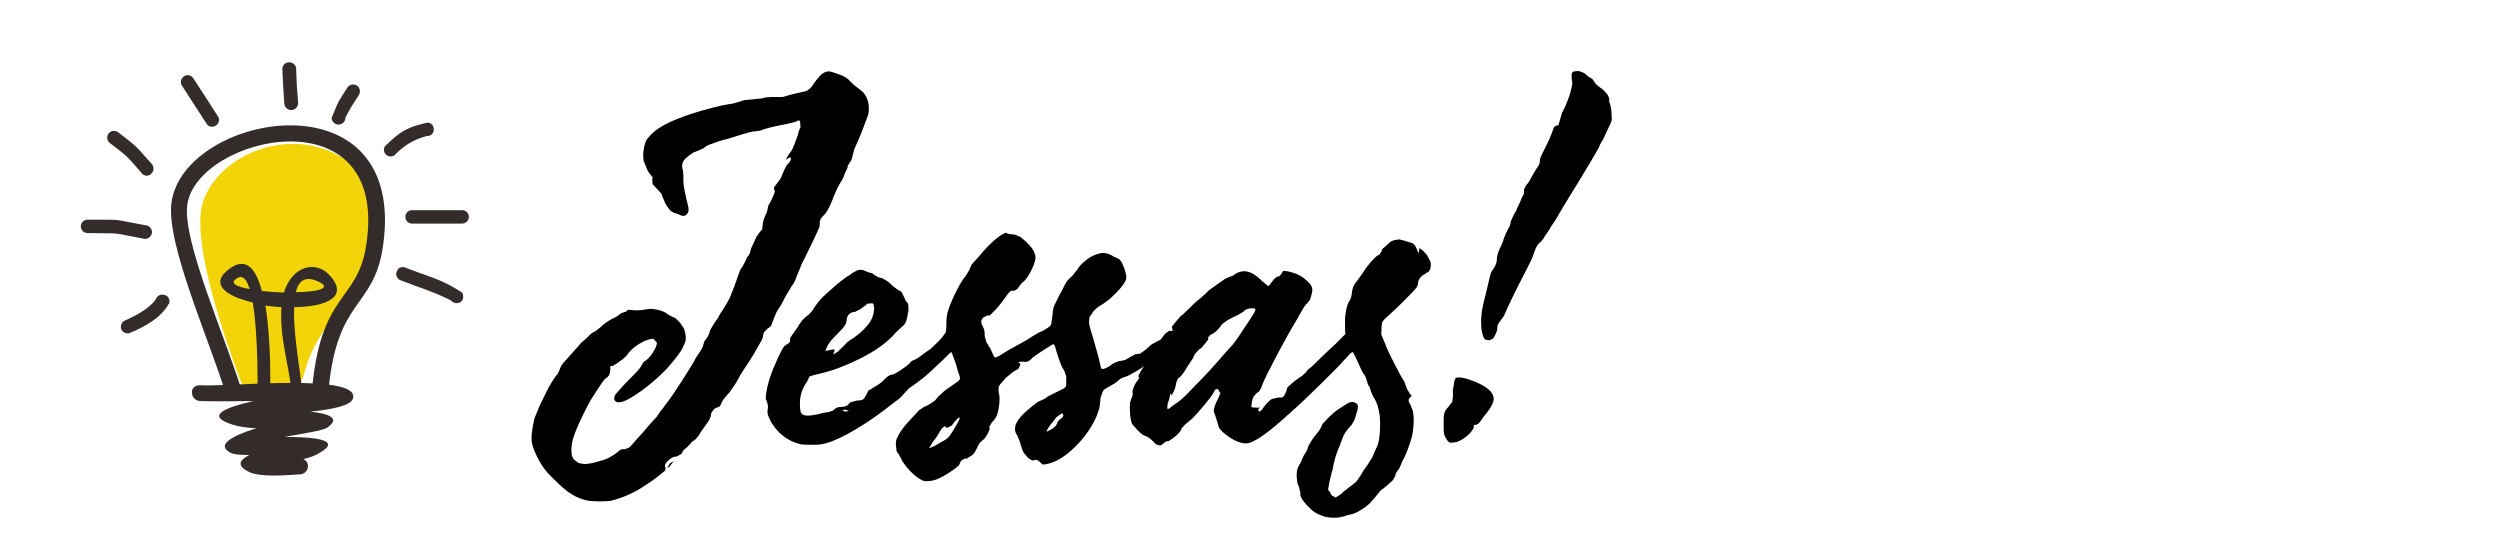 <svg xmlns="http://www.w3.org/2000/svg" viewBox="0 0 634 137" xml:space="preserve">
  <style>
    .st1{fill-rule:evenodd;clip-rule:evenodd;fill:#332c2b}
  </style>
  <g id="Ebene_1">
    <path d="M62.5 100.4s-15.1-37.1-11-49.3c4.1-12.2 23.1-20.1 37-10 14 10.1 6.4 27.2-3.3 38.7-9.7 11.5-6.9 17.7-10.9 19-4.1 1.4-11.8 1.6-11.8 1.6z" fill-rule="evenodd" clip-rule="evenodd" fill="#f3d409"/>
    <path class="st1" d="M57.4 100.3c-4.3-14.2-15.4-38.7-13.9-49 3.2-22.8 60.2-33 53.6 11.3-2.4 16.1-12 12.7-13.9 37.8 0 1.1-.9 2.1-2.1 2.1-1.1 0-2.1-.9-2.1-2.1C81 73.6 90.7 77 92.9 62 98.8 23.3 50 34.4 47.5 51.9c-1.3 9.1 9.7 33.7 13.7 46.9.4 1.1-.1 2.3-1.1 2.7-1.1.4-2.3-.1-2.7-1.2z"/>
    <path class="st1" d="M50.6 97.7c7.1.5 41-3.2 38.9 3.4-.6 1.8-5.2 2.7-10.8 3.3 4.8.5 7.8 1.7 4.2 4.1-1.1.7-5.8 1.4-10.7 2.3 7.4 0 14.5.7 9.1 3.9-1.4.9-2.9 1.4-4.4 1.7.7.3 1.2 1 1.2 1.8 0 1.1-.9 2.1-2.1 2.1-3 .2-10 .8-12.8-.6-3.3-1.6-2.5-3 0-4.3-2.2 0-4-.2-4.6-.5-4.1-2.1.4-4.4 6.4-6.3-2.4-.1-4.5-.4-6-.9-7-2.2-2.2-4.3 5.3-6-5.7.1-10.9.1-13.5 0-1.1 0-2.1-.9-2.1-2-.2-1.1.7-2 1.9-2z"/>
    <path class="st1" d="M65.3 100.7c0-.1.3-15.1-1.2-24-6.8-1.6-11.3-4.7-5.7-8.7 4.1-2.9 6.6.3 8 5.8 1.8.2 3.7.3 5.6.4 2.1-6.8 8-8.2 11.5-4.5 5.3 5.7-1 8.1-8.9 8.2-.4 8.9 3.1 23.1 1.9 24.9-.6.7-1.6.8-2.2.2-.6-.5-.7-1.2-.4-1.8.2-5.9-2.6-13-2.6-21.2 0-.7 0-1.5.1-2.1-1.4-.1-2.7-.2-4.1-.4 1.6 9.4 1.2 21.8 1.2 22.8.2.9-.4 1.7-1.3 1.9-.9-.1-1.8-.6-1.9-1.5zm-2-27.4c-.7-2.3-1.6-3.5-2.9-2.9-2.5 1.3-.6 2.3 2.9 2.9zm11.7.8c5.6-.1 9.6-1 5.5-2.8-3.2-1.4-4.8 0-5.5 2.8zM75.1 17.5c.2 5.6.1 2.8.5 8.5.1.9-.6 1.8-1.6 1.9-.9.1-1.8-.6-1.9-1.6-.4-5.8-.2-2.9-.5-8.8 0-1 .8-1.7 1.7-1.7 1 0 1.8.7 1.8 1.7zM84.1 29.9c2.3-5.4 1-2.9 4-7.7.5-.8 1.6-1 2.4-.5.8.5 1 1.6.5 2.4-2.6 4.1-1.5 2.2-3.4 5.7 0 1-.7 1.7-1.7 1.8-1 0-1.8-.8-1.8-1.7zM97.7 37c3.7-3.6 5.6-4.8 10.7-5.9 1 0 1.7.9 1.6 1.8 0 1-.9 1.7-1.8 1.6-3.2.9-5.3 2.1-7.7 4.4-.5.8-1.6 1-2.4.5-.8-.6-1-1.6-.4-2.4zM52.4 31.4c-4.3-6.6-2.2-3.4-6.2-9.6-.6-.8-.4-1.8.4-2.4.8-.6 1.8-.4 2.4.4 4.1 6.3 2 3.1 6.2 9.6.6.8.4 1.8-.4 2.4-.8.6-1.9.4-2.4-.4zM36 44c-3.8-4.4-3.4-4.1-8.1-7.7-.8-.6-.9-1.6-.4-2.4.6-.8 1.6-.9 2.4-.4 4.9 3.7 4.7 3.7 8.6 8.1.6.7.6 1.8-.1 2.4-.7.8-1.8.7-2.4 0zM36.3 60.5c-9.2-1.7-4.5-1.2-14.1-1.4-1 0-1.7-.8-1.7-1.7 0-1 .8-1.7 1.7-1.7 10.1.1 5-.3 15.1 1.5.9.3 1.4 1.2 1.2 2.1-.4 1-1.3 1.5-2.2 1.2zM104.5 53.3h12.7c1 0 1.7.8 1.7 1.7 0 1-.8 1.7-1.7 1.7h-12.7c-1 0-1.7-.8-1.7-1.7 0-.9.7-1.7 1.7-1.7zM102.9 67.9c5.8 2.3 9 2.8 14.3 6.3.5.8.3 1.9-.4 2.4-.8.5-1.9.3-2.4-.4-4.1-2.1-8.7-3.5-13-5.2-.8-.4-1.2-1.5-.7-2.3.3-.9 1.3-1.2 2.2-.8zM42.9 76.9c-2.1 3.8-6.1 5.9-10.1 7.6-.9.2-1.9-.3-2.1-1.2-.2-.9.3-1.9 1.2-2.1 2.4-1.1 6.1-3 7.6-5.3.3-.9 1.3-1.4 2.2-1.1 1 .2 1.5 1.2 1.2 2.1z"/>
  </g>
  <g id="Layer_1">
    <path d="m213.4 19.1 1 .5.6.4.6.6.9.9.9.7.9.7c1.6 1.1 2.4 3.6 1.9 6.1-.4 1.2-2.2 6-3.5 8.7l-.2.7-.2.7-.2.9-.2.6-.9 1.4-.1.6-.7 1.5c-.2.7-.6 1.6-.9 1.9l-.9 1.6-.7 1.6-.4.9c0 .2-.4 1.1-.9 2.2-.7 1.4-1.1 2-1.6 2.4-.6.6-1 1.2-.9 1.9l-.1 1c-.4 1-4 8.6-4.3 8.9l-.4 1-.7 1.7-.5 1.2c0 .4-.7 1.7-1.1 2.1-.2.4-.9 1.5-1.5 2.5-1 2-1.2 2.4-2 3.5l-.4.7-.7 1.7-.6 1.6-.1.2-.9.7-.9.9-.2.9c0 .4-.1.7-1.2 2.6-1.6 2.9-2.9 4.8-3.6 5.8l-1 1.6c-.6 1.2-1.2 2.2-1.6 2.7l-1.1 1.6-1.4 1.6-.6 1-.4.9-1.5.7-.7 1c-.2 1.4-.4 1.7-1.5 3.2-.7.9-1.4 2-1.6 2.4l-.9 1.1-1 .7c-.2.4-1.2 1.4-2.1 2.1l-.5.9-1.2.7c-1-.2-3 1.4-3 2.4l.2.5-.1.6-1.7 1.4c-1.2 1-3.5 2.5-5.3 3.6-2.1 1.2-4.7 2.2-6.8 2.7-1.6.2-4.7.2-6.1-.1-2.6-.6-4.7-1.9-6.9-4-3.5-3.3-4.2-4.2-5.7-7.1-1-2-1.4-3.3-1.4-4.8s.6-4.7.9-5.3l.7-1.7c0-.2.9-2 2.4-5.1.7-1.4 2.1-3.6 2.7-4.2l.4-.9c.2-.7.6-1.5 1.7-2.6 1.2-1.4 3.5-3.8 3.6-4.1l1.6-1.4c.9-1 1.6-1.5 2.2-1.7l1.5-1.2c.6-.7 2.1-1.7 4-2.6l.9-.7.5-.2 1.1-.4c.1-.4.1-.4 2-.2 1.7 0 2-.1 2.4-.2l1.6-.2c1.7.1 3.5.6 4.5 1.5l1.1.6c.5 0 1.1.6 1.9 1.5l.6.9c.6.5 1.1 3.1.6 4.1l-.5 1.1c-.4 1.1-2.4 3.6-4.2 5.6-3.5 3.7-9.4 8.1-11.7 8.4h-.7c-.9-.2-1.1-1.1-.5-2 .2-.2 1.6-1.9 3.2-3.5 2.6-2.6 3-3.1 3.3-3.7l.7-1.1c1.4-.6 3.3-3.5 3.3-4.8l-.9-1c-2 0-5.6 2.2-6.7 4.2l-1.1 1-1.4 1-1.1.7-.7.1.1.5-.1 1-.2.7-.5.6c-.6.2-.9.6-4.1 5.6-.7 1.1-3.2 6.1-3.8 7.8-.9 2.1-1.1 3.3-1.2 4.7 0 1.4.1 1.9.6 2.7l1.2.9 1 .2c.6.2 2.7-.1 4.1-.6l1.4-.4 1.2-.5c.7-.4 1.2-.7 1.9-1.2l1.1-.9.7-.1h.5l1.1-.5c.6-.6 1.6-1.9 2.4-2.7l.9-1c.5-.6 3-3.5 3.1-3.5l.6-.7.7-1.1.9-1.1c.2-.4.9-1.2 1.4-1.9 1.4-1.9 4.6-6.9 6.1-9.4.7-1.4 1.6-2.7 1.9-3.1l.5-.9.2-.7.2-.7.5-.7c.5-.6.9-1.5 1-2.2l1-1.7 1-1.4c.2-.6 1-1.7 1.5-2.5s1.1-1.9 1.4-2.4l.6-1.5.6-1.5.6-1.7.4-1.2.6-1.5c.4-.4 1.6-2.7 1.6-3l.5-.6.4-.9c0-.4 0-.5 1.5-3.7l1-1.4.5-.5.1-1c.1-.9.1-1.2.7-2.6.4-.7.6-1.6.6-1.9l.2-.7c.4-.4 1.6-3.1 1.6-3.5l-.2-.5v-.5l.9-1.2c.5-.6.9-1.1 1.2-2.1.7-1.7 1.2-2.6 1.7-2.9l.5-.9-.1-.5-.6.2-.5.4v-.2l.5-1c.9-.9 1.4-2.1 2.4-5 .2-.9.5-1.7.7-2l-.1-1.6-.4-.2c-.6.4-1.4.6-3.3 1-3.7.7-5.5 1.2-6.3 1.6l-1.4.2c-.6 0-1.2.1-6.3 1.7-.7.2-1.6.5-1.9.5l-1.2.4-1.7.6c-.7.2-1.5.6-2 1.1l-.9.4-1.7.7c-1.5 1-2.2 1.6-2.5 2.2-.4.5-.4 2-.1 2.2l.1 1.4v1.6c.1 1.4.5 3.3 1 5.3.5 1.9.4 2.2-.1 2.9-.6.6-1.1.6-2.2 0l-1.2-.4-.7-.4c-.6-.6-1.5-2-1.7-2.7l-.4-.9-.2-.7-.9-1-1.4-1.5-.1-1.5.2-.1-.7-.9c-.6-.7-.7-1-1.1-2l-.6-1.5-.1-1.6c.2-2 .4-2.5.7-3.3.4-.9 2-2.5 3.3-3.3 3.1-2.1 9.2-4.2 15.7-5.7 1.1-.2 2.6-.5 3.3-.6l1.7-.5c.2-.1 1-.4 1.9-.4.6-.1 1.6-.1 2-.2l1.1-.1.7-.1.6-.2 1.5-.1h2.8c1.7-.5 2.6-.7 3.8-1 .7-.1 1.6-.4 1.9-.4.7-.2 1.5-.7 2.2-1.9 1.5-2.1 2.1-2.7 3.2-3.1.8-.2 1-.2 3.9.9zm-42.5 97.8-1.1 1.4-.5.4v-.2l.6-1 1-.6zM219.6 68.8l1.1.4.5.1c.1.2 1.4 1 1.9 1.1.7.1 1.1.4 2.2 1.1l1.2 1.1.9.7 1.2.7.7 1.4.4.9.6.7.1 1.6c-.4 2.7-.7 3.6-1.6 4.2l-1.6 1.5c-2.1 2.5-5.2 4.7-9.2 6.7-3.5 1.7-6.7 3-10.3 3.8-2.4.6-2.5.6-2.6 1.1l-.5 1c-1.4 1.9-1.9 4-1.7 6.6.1 1.5.6 1.9 2.1 1.9.9 0 2.9-.4 3.8-.7l1.4-.2 1.1-.4c.5-.6 1.1-.9 1.9-.9 1 0 1.6-.2 1.9-.6l.6-.6 1.6-.4c1.6-.1 1.7-.2 2.4-1.5l.5-1 1.6-1c1.2-.7 1.9-1.2 2.5-1.9.9-.9 1.5-1.2 2-1.2.6 0 4.6-2.7 4.6-3.2l.6-.4c.7-.2 1.2-.5 3.3-2.1 1.1-.7 2.4-1.6 2.9-1.9.6-.2 1.1-.6 1.9-1.4 1.2-1.2 2.5-2.1 3-2.2l1.6.7c.2.6 0 1.2-.6 2.2-.7 1.1-8.8 8.8-9.8 9.4l-1.6 1.2-1.7 1.2-1.4 1.5-.9 1-1.5 1.1c-6.2 5-13.1 9.2-17.2 10.3-1.7.4-1.9.4-3.7.4-1.7 0-2.2 0-3-.2-3.6-.9-6.4-3.5-7.8-6.7-.4-1-.5-1.4-.2-2.7l-.2-1-.4-1.1c0-1.6.6-4.3 1.5-6.6.2-.7 1.1-2.5 1.7-4 1.2-2.5 1.4-2.7 1.9-3l.9-.6.2-.6c-.2-.4 0-.7 1.1-2.2.5-.7 1.2-1.7 1.4-2.1.4-.7 1.4-1.7 2.1-2.1l1-1.1.9-1.4 1.2-1.5c.5-.6 2.1-2 4.5-4.1 1.4-1.1 2.6-2 2.9-2l.4-.4 1.2-.7c.9-.4 1.5-.4 2.5.1zm.4 8.2-.6.5-1.2.9-1.4.7c-1.2 0-2.1.9-2.1 2.2-.1.9-.5 1.5-1.7 2.7-2 2-2.5 2.6-3.1 3.6l-.6 1.4 1-.2 1-.2.4.1-.2.6-.2.6 1-.6 1.1-1 1-1c.2-.4.9-.9 1.9-1.5 2.2-1.5 3.8-3.2 4.6-4.6.9-1.7 1-3.8.4-4.3l-1.3.1zm-5.6 26.9-.9.1.9.4.9-.2-.9-.3z"/>
    <path d="m257.4 59.5 1.4.6 1.4 1.2c1.7 1.6 2.5 3 2.4 4.3-.2 1.7-2.2 5.5-3.3 6l-.6.7-.7 1-.9.5c-.6-.4-1.2.2-2.5 2.1-.5.7-1.4 1.9-2.2 2.7L251 80h-.6l-1 .5c-.7.6-.7 1.4-.2 2.2.4.7.6 1.6.5 2.4l.4 1.6 1 1.6.7 1.5c.4 1.1.5 1.1 2 .2 1.5-1 4.2-2.5 6.1-3.5.9-.5 1.9-1.2 2.4-1.5l1.2-.7 1-.4 1.1-.7c.9-.5 1.1-.9 1.1-1.9l.2-1.2.1-1.1c.1-.7.1-1 .7-2.2.4-.7.9-1.9 1.2-2.4.4-.6.7-1.4 1-1.9.6-1.2 1-1.7 2-2.5l1.2-1.5c.9-1.6 3.3-3.6 5.3-4.1 1.4-.5 2.7-.2 4.1.7l1.1.5c.5.2 1.1 1.1 1.6 2.7.7 2.1.6 2.6-.6 4.2-.6.9-3.2 3.5-3.7 3.7l-.9.7-1.6 1-1 .9-.6.9-.5.7-.1.9c-.1.6 0 1.2 1.1 4.7.6 2 .7 2.6 1.4 5 .5 2.4.5 2.5.9 2.6.4 0 1.5-.5 2.1-1 .7-.6 2.1-1.1 2.6-1.1l1-.2 1.6-.9 1.1-.6 1.1-.1 1.4-1 1.6-1.4c.7-.4 2.1-1.1 3-1.5 1-.5 1.9-1.1 2.2-1.4l.9-.6 1.5 1.5c-.1.4-1.7 2-2.6 2.7l-1.4.6-1.1.5-.4.9-.5 1.1-.7.5-.4-.5-.2-.4c-.2 0-1.5 1.2-2 1.9-.6.7-4.1 2.7-5.1 3-.6.1-1.2.4-1.9 1.1-.5.4-1 .7-1.9 1.2l-1.5.9c-.2.1-.6 1.2-.9 2.1l-.1 1.2-.2 1.4-.5 1.5c-1.7 4.6-6.2 9.7-10.3 11.8-1.5.7-2.6 1-3.6 1l-1.1-1-.5-.2-1 .2-1-.6-1.2-1.4c-.5-1-.6-1.6-1-2.9l-.6-1.4c-.6-.9-.7-1.5-.5-2.5.2-.9 1.1-2.1 2-3 1-1 2.9-2.5 3.7-3.1l1.6-.7 1-.7 2.2-1.1c2.5-1.2 2.4-1.1 2.4-2.4v-1.6l-.5-1.4-.6-1-.4-1c-.2-.5-.6-1.6-.9-2.6-.5-1.9-.6-2.1-1-2.1l-1.6 1-1.7 1.1-1.6 1.1c-1.2 1.2-1.5 1.4-2.7 1.2l-1.2.1.6.5-.5 1.2-1.5.9-.6.5-1.1.9-1.4 1.6-.4.6c-.1.4-.1 1.5.1 2.1.2 1 .1 3-.5 5-.4.9-.5 1.1-1.4 2.1l-.7 1.2.2.1c.2.1-.7 2.1-1.5 2.9l-.7.6-.5.5-.5 1.1-.6 1.1-.5.6-1.5 1h-.6l-.9.6-.5 1.1c-.4.4-2.5 2-3.7 2.6-1.7 1-3 1.4-4.1 1.4-1 .1-1.1 0-1.9-.4-1-.5-2.4-1.7-3.7-3.3l-1-1.4c0-.1-1-2.1-1.4-2.4l-.2-1.7c0-1.1.1-1.4.5-2.1.4-1 1.5-2.5 2.9-4l1.6-1.7.9-1 1.1-.7 1.4-.7 1.5-1 .9-1.1c.6-.6 2.2-2 2.7-2.2.5-.4 2-1.4 2.4-1.7l.4-.6c0-.1-.2-1-.6-1.9-.2-1-.5-1.9-.6-2.1l-.2-.6-.4-1.1-.4-1-1.2.1c-.5.6-1.6 1.7-1.9 1.7l-.4-.1c-.4-.2-1 .1-2 1.2l-1.1 1.1c-.4-.1-1.1-1.6-1.1-2.1l1.1-1.4c3.6-3.5 4.1-4 4.5-4.6l.4-.6c.2 0 .4-.6.4-2.1 0-1.9.1-2.7.6-4.2 1-2.9 3.2-7.2 4.3-8.3l.9-1.5.6-1.4c.2-.2 1.1-1.2 1.9-2.1 2.5-3.1 5.3-5.6 6.9-6 .3.4 1.2.4 2.2.5zm-14.3 46.4-1 1-.7 1-1.2.6-.7-.4-.7.6c-.5.9-1.6 2.7-2.2 3.3l-1 1.7 1.6-.7 1.5-.9c1-.5 1.6-.9 2-1.4.7-.9 2.7-4.2 2.7-4.7l-.3-.1zm26.2-1.1-1.4 1-.9 1.2c-.6.6-1.6 2.1-1.6 2.5l1.2-.6c1-.6 1.4-1.1 1.6-1.9l.4-.5.7-.5.4-.6-.2-.4-.2-.2z"/>
    <path d="M327.7 69.1c1.4.4 2.6 1 3.6 2 1.4 1.2 1.7 2 1.4 3.2-.4 1.6-.4 1.7-1.1 2.5-.6.6-1 1.1-1.5 2.1-.4.6-1 1.9-1.5 2.6-2.6 4.3-7.8 14.1-8.4 15.9-.5 1.5-.9 2-1.4 2.2l-.9 1c-.4.7-.6 2.4-.5 2.7l1.6.1.5-.1-.5.7.5.4.6-.6c.4-.7 1.6-2.1 2.4-2.6l1.7-.4h1l.5-.5.5-1 .2-.9c.4-.6 2.9-2.6 3.7-3l1-.9.7-.9c.5-.2 3.1-2.4 6-4.8.9-.7 1.9-1.5 2.1-1.6l1-.9 1.1-1.1 1.4-1c1.1-1 2.1-1.1 2.6-.4l-.1 1.7-.5.7c0 .2-1.9 2.4-3.2 3.7l-1.6 1.7c-.7 1-8.6 8.7-11.3 11.2-5.8 5.3-9.3 8.2-11.7 9.2-1.1.6-2.2.6-3.7 0-1.7-.6-4.2-2.5-4.8-3.6l-.4-1.4-.5-1.6-.4-1.1c0-.7.4-1.9 1.1-3.2l.6-1.4-.7-1.1-.6.2-.7 1.2c-.5.9-3.6 4.6-5.2 6.2l-1.7 1.4-1 1.1c0 .4-.5 1.1-1.7 2.1l-1.4 1-.9.2-1.1.9c-.7.1-1.4-.1-2-.9-.9-.9-1.4-1.2-1.9-1.4-.7-.2-1-.4-2.1-1.5l-1.4-1.6c-.5-1.2-.7-3.6-.5-5.5l.6-1.7.1-.5c-.4-.4.4-2.4 1.2-3.3l.4-.7-.2-.4c0-.2.9-1.9 1.1-2l.2-.4c0-.2.6-1.5 1.2-2.2l1-1.6c.7-1.2 2.5-3.6 3.3-4.6l1-.7h.9l-.1-.5-.1-.6.5-.6c.5-.7 1.5-1.7 1.7-2 .2-.1 1.1-.9 2.1-1.9.9-.9 1.9-1.9 2.2-2.1.9-.6 2.7-2.4 2.9-2.6.1-.1 2.4-1.7 4.1-2.9l1.4-.6.6-.2c.6-.6 1.6-1 2.5-1.1 1.6-.1 3 .6 5.1 2.7l1.4 1.1.7-.9c.7-1.1 1.5-1.7 2-1.6l.6-.7.4-.7c.6 0 1.3.1 2.3.4zM315.4 79l-1.5.9-1.5.7-1.1.6-1.4 1c-.5 1-2.1 2.5-2.9 2.7l-.6.6v.6l-.7.9-1 1.2-.7.5-1 1.1-.5 1.1c-.1.1-.7 1.1-1.4 2.1-1.1 1.9-1.7 2.6-2.4 3l-.4 1-.2 1.1-.4 1.1-.6 1.1-.2-.4-.1-.2-.2 1.2-.5 1.6-.1 1.1.4.1 1.1-.9c1.6-1 2.5-1.7 5.2-4.6 3.3-3.3 5.7-6 8.1-8.8.6-.7 1.5-1.6 1.9-2.1.6-.7 2.7-3.8 4.7-6.9 1.1-1.7 1.2-2.1.6-2.2-1.1-.1-2.2.2-2.6.8z"/>
    <path d="M357.2 61.4c1.2.2 1.5.5 2 1.5l.4 1.1.1.2.1-.4.2-.9.9.7 1 1.1.6 1.2c.5.5.5 2.1-.1 2.9l-.9.6c-1.2.6-1.9 1.5-1.9 2.6l-.2.7c-.4.6-3 3.3-5.1 5.3-3.6 3.3-3.6 3.3-3.8 3.8-.1.4-.2 1.6-.2 3l.4 1 .7 1.7c.5 1.6 4.1 8.4 4.3 8.6l.4.6.4 1.1.4 1 .6 1 .5.6-.4.4c-.5.4-.5 1 .1 1.9l.6 1.5c.4 2.4.2 4.1-.2 6.4-.6 2.2-1.7 5.2-2.4 6.2l-.4 1-.5 1.1c-.7.9-.9 1.1-1 1.9l-.6 1-1.2 1.1-1.2 1-.7.5-1.2 1.5-1.4 1.6c-1 1.1-3.8 2.9-5.1 3l-.9.2-.4.2-1 .2c-.7.2-1 .2-2.2.2-1.2-.1-1.6-.1-2.6-.5-1.5-.5-2.4-1.1-3.8-2.6-1.1-1.1-2-2.6-1.7-3.1l-.4-1.7-.4-.9-.1-1.1c-.2-1 0-2.6.5-3.3l.5-.9.7-1.6.9-1.5c.1-1 1.6-3.2 2.4-4.1.6-.6 1.2-1.7 1.5-2.5l1.6-1.7 1.2-1.1.9-.7 1.4-.9c1.6-1.1 2.2-1.4 3.1-1s1 1 .4 2.7l-.5 1.7-.7 1.2c-1.4 1.5-2 2.4-2.4 3.6-.2.6-.6 1.5-.7 1.9-.6 1.1-1.5 4-1.7 5.7-.1.4-.4 1.2-.5 1.9-.2.6-.4 1.6-.5 2.2l-.2 1.2.4.5.5.9 1 .6 1.4-.9.7-.7.7-.5.6-.5.7-.5 1.2-1 1.1-1.6.7-1.2 1.2-1.7 1-1.6.6-1.4.5-1.1c.5-.9.9-3 .9-5.6 0-2-.1-3.2-.7-5.2-.4-1-.6-1.5-1-2l-.5-1.1-.5-1.5-.4-.6c-.4-1.4-.6-2.2-1.1-2.7-.4-.6-.4-.6-1.6-3.3-.5-1-1-2.1-1.1-2.2l-1.6.5c-.5.5-1.4 1.1-1.9 1.6L338 93l-1.2 1.1-.7.5-1.4.7-1.7.6-1.4-1.5c.1-.5 2.2-2.6 5.8-6 1.4-1.2 2.7-2.6 3.1-3l.7-.7-.1-.9v-2.5c0-1.9.5-4.1 1.1-5 .4-.5.5-.9.7-2.5.2-1.1.4-1.5 1.1-2.4.4-.4 1-1.4 1.6-2.2 1.6-2.5 3.6-4.6 4.2-4.6l.6-.9.1-.5.6-.5 1-.9c.5-.6 1.1-.9 2.7-1.1 1.7.4 1.7.4 2.4.7zM370 95.7c1.7 0 6.1 1.7 7.4 3 .9.7 1.4 1.6 1.4 2.4 0 1-.7 2.4-2.5 4.5l-1.2 1.7-.6.4-.9.1.2.1-.1.7-.7 1c-.5.7-2.1 2-3.6 2.5l-1.5.2c-.6-.1-1.2-.9-1.6-2-.2-.9-.2-1.1-.2-2.9 0-2.4.1-3 1.1-4.1l1.1-1.4.2-1.7c-.1-1.1-.1-1.4.1-2l.2-1.5.4-.9.8-.1zM400.2 18c.7.1 1.7.5 2.1 1l.6.5.9.5.6.9.6.7 1.6 1.2 1 1.1.5 1v.9c.4 1 .6 2.2.6 3.5.1 1.2.1 1.4-.5 2.5-1.4 3-1.6 3.5-2 4.1l-.5.9-.2.6c-.5.9-3.2 5.5-5.3 8.9-1.2 2-3 4.8-3.8 6.2-1.5 2.6-2.2 3.8-3.1 5-.2.5-.9 1.5-1.4 2.2-.6 1.1-1.1 1.6-1.5 1.9-.6.5-1 1.4-1.5 2.9-.2.7-.9 2.2-2.2 4.7-1.9 3.6-4.5 8.9-5.3 10.9l-1 1.4c-.5.5-.7 1.1-.7 1.9 0 .5-.5 1.7-1.1 2.5l-1 .4-1-.2c-.7-.9-1-2.4-1-4.8.1-2.1.2-3 1.4-7.6 1-4.3 1-4.6 1.6-5.3.9-1.5.9-1.6 1-2.6 0-1 .4-2.2 1.2-3.7l.4-1c0-.4 1.2-3.2 1.7-3.8l.2-.9c0-.4 1.1-2.7 1.4-2.9l.2-.6c.1-.2.5-1.1.9-1.9.2-.7.7-1.6.9-1.9V48l.5-1c.6-.6.9-1.1 1.4-2.1.4-.7.9-1.6 1.1-1.9.7-1 1-1.4 1-2.1 0-.6.1-.9.6-1.9 1.5-3 2.1-4.1 3-6.8l.7-.4h.4l.5-1.7.4-1.4c.2-.5.9-1.7 1.2-2.6.5-1.1.9-2.4 1.1-3.3.4-1.5.4-1.5.2-2.7-.1-1.4-.1-1.7.6-2l1-.1z"/>
  </g>
</svg>
